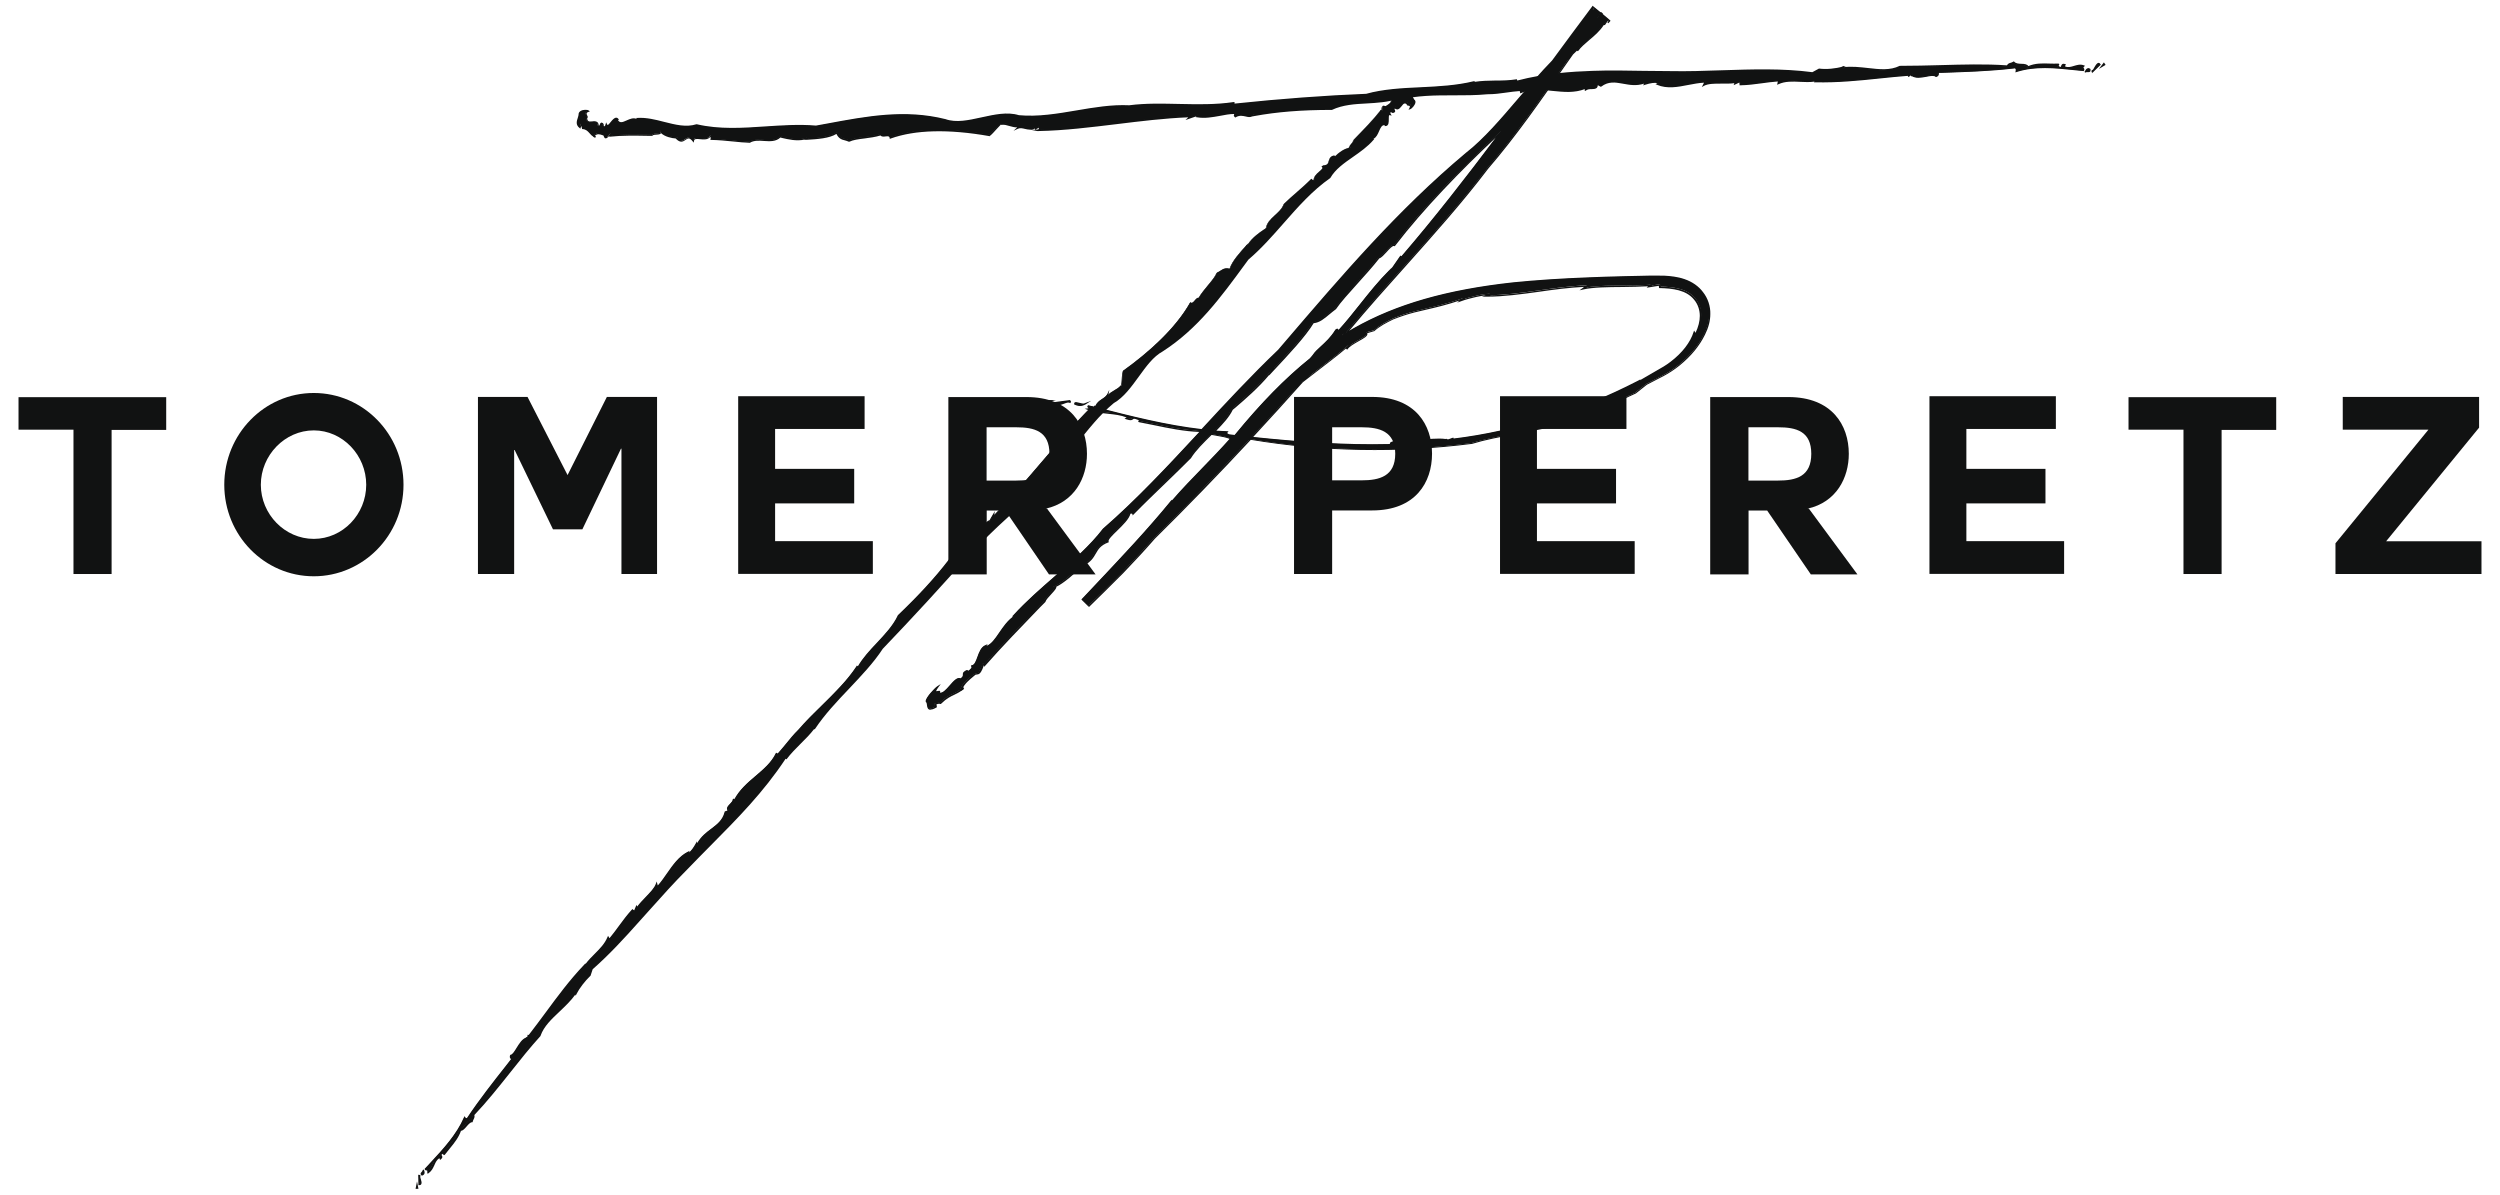 <svg xmlns="http://www.w3.org/2000/svg" id="Layer_2" viewBox="0 0 209.23 100"><g><path d="M6.16,35.96H1.55v-2.72H13.91v2.74h-4.57v12.06h-3.19v-12.08Z" style="fill:#111212;"></path><path d="M26.26,48.23c-4.14,0-7.49-3.43-7.49-7.66s3.35-7.68,7.49-7.68,7.51,3.43,7.51,7.68-3.39,7.66-7.51,7.66Zm-4.43-7.66c0,2.47,2.01,4.53,4.43,4.53s4.39-2.06,4.39-4.53-1.97-4.55-4.39-4.55-4.43,2.08-4.43,4.55Z" style="fill:#111212;"></path><path d="M40.01,33.22h4.14l3.35,6.54,3.29-6.54h4.2v14.82h-2.98v-10.49h-.04l-3.23,6.75h-2.46l-3.21-6.64h-.04v10.38h-3.03v-14.82Z" style="fill:#111212;"></path><path d="M64.87,42.13v3.16h8.18v2.74h-11.27v-14.87h10.58v2.74h-7.49v3.34h6.62v2.89h-6.62Z" style="fill:#111212;"></path><path d="M87.63,42.57l4.06,5.5h-3.9l-3.65-5.34h-1.56v5.34h-3.21v-14.84h6.54c3.65,0,5.06,2.35,5.06,4.75,0,2.01-1.04,4.05-3.45,4.59h.12Zm-5.06-6.81v4.46h2.48c1.52,0,2.78-.35,2.78-2.24s-1.26-2.22-2.78-2.22h-2.48Z" style="fill:#111212;"></path><path d="M108.3,33.22h6.54c3.63,0,5.01,2.35,5.01,4.75s-1.38,4.75-5.01,4.75h-3.35v5.32h-3.19v-14.82Zm3.19,6.98h2.48c1.46,0,2.8-.33,2.8-2.22s-1.34-2.22-2.8-2.22h-2.48v4.44Z" style="fill:#111212;"></path><path d="M128.63,42.13v3.16h8.18v2.74h-11.27v-14.87h10.58v2.74h-7.49v3.34h6.62v2.89h-6.62Z" style="fill:#111212;"></path><path d="M151.39,42.57l4.06,5.5h-3.9l-3.65-5.34h-1.56v5.34h-3.21v-14.84h6.54c3.65,0,5.06,2.35,5.06,4.75,0,2.01-1.04,4.05-3.45,4.59h.12Zm-5.06-6.81v4.46h2.48c1.52,0,2.78-.35,2.78-2.24s-1.26-2.22-2.78-2.22h-2.48Z" style="fill:#111212;"></path><path d="M164.57,42.13v3.16h8.18v2.74h-11.27v-14.87h10.58v2.74h-7.49v3.34h6.62v2.89h-6.62Z" style="fill:#111212;"></path><path d="M182.75,35.96h-4.61v-2.72h12.36v2.74h-4.57v12.06h-3.19v-12.08Z" style="fill:#111212;"></path><path d="M195.46,45.47l7.78-9.51h-7.17v-2.74h11.41v2.57l-7.78,9.51h7.98v2.74h-12.22v-2.57Z" style="fill:#111212;"></path></g><g><g><polygon points="87.41 33.54 87.52 33.63 87.88 33.54 87.41 33.54" style="fill:#111212;"></polygon><polygon points="87.51 33.7 87.24 33.48 88.39 33.48 87.51 33.7" style="fill:#111212;"></polygon></g><g><path d="M89.6,33.67c-.05-.04-.01-.09-.07-.13l-1.35,.18c.49,.4,1.09-.31,1.42-.05Z" style="fill:#111212;"></path><path d="M88.54,33.91c-.13,0-.26-.04-.39-.14l-.11-.09,1.51-.2,.02,.02s.05,.08,.06,.11c0,.02,0,.02,.01,.03,0,0,0,0,0,0l-.08,.1h0c-.12-.1-.3-.03-.51,.05-.16,.06-.34,.13-.52,.13Zm-.16-.15c.18,.06,.39,0,.58-.08l-.58,.08Z" style="fill:#111212;"></path></g><g><path d="M89.96,33.81c.45,.22,.7,.05,.83,0-.21,.13-.88-.26-.83,0Z" style="fill:#111212;"></path><path d="M90.38,33.98c-.12,0-.27-.03-.45-.12h-.03s0-.04,0-.04c-.01-.07,.01-.11,.03-.13,.08-.07,.22-.03,.4,.02,.14,.03,.3,.08,.39,.06,.02,0,.03-.01,.05-.02l.56-.21-.5,.32s-.04,.02-.06,.03c0,0,0,0,0,0-.08,.04-.21,.09-.38,.09Zm-.35-.2c.15,.06,.27,.08,.37,.08-.03,0-.07-.02-.1-.03-.08-.02-.21-.06-.27-.05Z" style="fill:#111212;"></path></g><g><path d="M133.01,34.73s-.1,.04-.14,.07c.08-.02,.12-.04,.14-.07Z" style="fill:#111212;"></path><path d="M132.39,34.99l.44-.25s.11-.05,.15-.07l.23-.09-.16,.19s-.09,.06-.17,.09l-.49,.13Z" style="fill:#111212;"></path></g><g><path d="M141.93,27.97c-.03-.06-.07-.12-.11-.18-.31,.97-1.06,1.85-1.95,2.52-.44,.35-.93,.61-1.43,.89-.49,.29-.98,.57-1.45,.85l.1-.13c-2.5,1.29-5.01,2.32-7.59,3.11-2.58,.8-5.24,1.41-8.04,1.74,.09-.03,.11-.08,.2-.11-.26,.09-.55,.23-.86,.24-.08-.03,.08-.09,.17-.12-.6-.08-1.47,0-2.28,.11-.81,.08-1.57,.18-1.95,.06-.33,.03-.48,.16-.29,.25-4.42,.12-9.14-.31-13.62-.82-.21-.08-.23-.16-.16-.26-3.88-.15-7.79-1.2-11.58-2.17-.18,.09,.36,.22-.05,.26,1.19,.44,2.32,.21,3.39,.69l-.17,.09c.8,.26,.23-.27,1.04,.07,.31,.17-.12,.14,.04,.18,1.74,.33,3.54,.8,5.24,.81,.36,.34,1.88,.35,2.48,.7,.47-.03,.92,.07,1.12-.08,6.13,1.09,12.59,1.24,18.95,.42,1.45-.44,3.07-.69,4.75-1.02,1.68-.32,3.45-.71,5.09-1.43,.03,0,.03,.03,.02,.05,.53-.25,1.17-.58,1.84-.88,.67-.32,1.37-.64,2-.93l.94-.74c.47-.23,.92-.48,1.39-.72,.46-.24,.93-.55,1.35-.89,.84-.68,1.59-1.51,2.1-2.54,.25-.51,.44-1.09,.45-1.72,.01-.63-.2-1.29-.6-1.79-.38-.52-.95-.87-1.52-1.07-.57-.2-1.15-.26-1.7-.29-1.1-.03-2.11,.02-3.17,.04-1.05,.02-2.1,.05-3.15,.1-2.1,.08-4.21,.21-6.31,.42-4.75,.52-9.3,1.55-13.3,3.82-4,2.26-7.18,5.51-10.11,9.1-.03-.04-.1,0,.05-.2-1.76,2.02-3.55,3.66-5.2,5.57l-.03-.04c-2.3,2.81-4.94,5.54-7.48,8.24l.55,.54c.97-.94,1.93-1.88,2.85-2.81,.91-.95,1.79-1.9,2.62-2.85,5.21-5.15,10.87-11.2,15.89-17.11l.07,.08c3.94-4.79,8.22-9.02,11.97-13.96,3.44-3.98,6.37-8.67,9.53-12.99l.07,.06c-.79,.82-1.6,1.62-2.42,2.39-3.13,2.5-5.98,6.99-8.95,9.31-5.9,4.95-10.71,10.64-15.7,16.47-5.12,4.88-9.51,10.45-14.69,14.96-1.99,2.58-5.08,4.58-7.51,7.25h.18c-1.18,.66-1.62,2.45-2.6,2.63l.08-.12c-.69,.29-.62,1.62-1.16,1.68l.03,.18c-.55,.63-.19-.04-.67,.38-.15,.19,.12,.25-.29,.55-.5-.33-1.32,1.55-1.84,1.13,.32-.33-.68,.33-.07-.5-.25,.16-1.2,1.18-.91,1.29,.13,.29-.06,.86,.69,.42l-.04-.27c.35-.05,.23-.08,.42-.04,.79-.77,1.12-.66,1.76-1.14-.01,0-.02,0-.02-.01,.19-.57,.82-1,1.15-1.28l.21-.04c.36-.01,.52-1.25,.6-.7,1.49-1.69,3.28-3.53,5.03-5.34,.13-.37,1.35-1.37,.74-1.2,.7-.2,2.06-1.48,2.54-1.98,0,.04,.01,.09-.07,.16,1.27-.64,.8-1.45,2.09-1.95-.15-.42,1.69-1.55,1.84-2.4,.17-.05,.27-.03,.28,.06,1.59-1.62,3.44-3.32,4.79-4.69,.89-1.43,2.88-2.74,3.51-4.1,.89-.77,2.35-1.98,3.35-3.29l-.07,.16c1.26-1.34,2.84-3.01,3.5-4.13,.72-.06,1.2-.7,1.87-1.17,.7-1.03,2.47-2.77,3.64-4.26,.36-.06,1.01-1.18,1.31-1.03,3.22-4.2,7.9-8.72,12.14-12.43l-.04,.07c.38-.64,.69-1.51,1.04-2.2,.07-.03,.1,0,0,.12,.67-.78,1.56-1.25,2.23-2.03t-.05,.2c.57-.79,1.56-1.25,2.18-2.23h.1s.29-.4,.29-.4l-1.1-.92-.1,.2c-.06-.06-.13-.14-.05-.31l1.38,1.16s-.08,.09-.14,.15c.05-.05,.1-.1,.15-.15l-1.39-1.17c-5.23,6.96-10.37,14.37-16.23,21.14l.14-.32-1,1.45s0-.12,.04-.2c-1.59,1.57-2.87,3.52-4.35,5.11-.03-.04,.11-.35-.13-.16-.85,1.39-1.99,1.69-2.09,2.67-.07,.04-.2-.01-.13-.17-2.84,3.46-5.99,6.81-9.19,9.98-2.22,3.08-5.53,5.71-8.04,8.72l-.06-.09c-.49,.55-1,1.1-1.52,1.64l.17,.17c2.88-3.29,6.21-6.43,9.23-9.74,1.52-1.56,2.43-2.72,3.93-4.31l.13,.05c1.09-1.5,2.53-2.81,4.05-4.02,1.52-1.22,3.11-2.34,4.57-3.59l-.12,.29c.34-.58,2.03-1.07,1.61-1.38l.67-.18c.5-.45,1.06-.73,1.62-1,.58-.23,1.16-.43,1.78-.58,1.23-.31,2.53-.56,4.05-1.1l-.18,.16c.4-.15,.85-.26,1.27-.36,.42-.1,.82-.16,1.14-.16-.09,.03-.04,.06-.24,.12,2.68,0,5.56-.74,8.38-.83l-.31,.23c1.34-.32,3.84-.14,5.62-.28l-.11,.1c.3-.05,.6-.1,.9-.15l.02,.2c1.11,.03,2.25,.17,2.91,.98,.34,.38,.52,.88,.51,1.41,0,.53-.17,1.06-.42,1.56Z" style="fill:#111212;"></path><path d="M77.86,59.4s-.08,0-.11-.02c-.12-.06-.15-.21-.17-.36-.01-.08-.02-.15-.04-.21-.04-.02-.06-.06-.07-.11-.03-.3,.77-1.14,.99-1.28l.28-.18-.2,.27c-.2,.27-.19,.34-.19,.35,.02,0,.11-.02,.15-.03,.08-.02,.14-.04,.18,.02,.02,.04,0,.07-.02,.11,.21,.08,.52-.26,.81-.59,.33-.38,.65-.74,.93-.6,.19-.15,.18-.22,.18-.29,0-.06-.01-.13,.06-.23,.21-.18,.31-.21,.4-.12,.02,0,.07-.02,.26-.23l-.03-.22h.06c.22-.03,.33-.33,.46-.69,.14-.39,.3-.84,.68-1l.19-.08-.1,.15c.41-.16,.73-.63,1.07-1.13,.32-.47,.68-.99,1.16-1.33h-.1s.1-.1,.1-.1c1.09-1.19,2.31-2.25,3.49-3.28,1.5-1.3,2.92-2.54,4.02-3.97,2.85-2.48,5.5-5.33,8.07-8.1-1.23-.04-2.52-.3-3.76-.56-.41-.09-.84-.17-1.26-.25-.03,0-.09-.02-.09-.08,0-.05,.05-.06,.08-.07,0,0,0,0,0,0-.01,0-.03-.02-.06-.03-.37-.16-.41-.11-.46-.07-.09,.08-.18,.13-.57,0l-.14-.05,.18-.1c-.5-.2-1.02-.25-1.56-.31-.55-.06-1.12-.11-1.7-.33l-.25-.09,.26-.03s.05,0,.07-.01c0,0,0,0-.01-.01-.05-.04-.11-.08-.1-.15,0-.03,.02-.06,.07-.09h.02s.64,.15,.64,.15c2.89,.74,5.87,1.5,8.83,1.84,2.05-2.22,4.18-4.51,6.41-6.64l.53-.62c4.87-5.69,9.47-11.07,15.17-15.85,1.49-1.16,2.91-2.82,4.41-4.58,.92-1.07,1.85-2.17,2.81-3.15,1.11-1.51,2.24-3.04,3.36-4.53l.03-.06,.15,.12h0s.53,.43,.53,.43l.03-.03,.17,.14-.03,.03,.51,.43h0s.14,.13,.14,.13h0s.01,.01,.01,.01l-.07,.08s-.07,.08-.12,.13l-.08-.09,.1-.1-.04-.04-.26,.38h-.1c-.34,.52-.79,.9-1.22,1.26-.35,.3-.69,.58-.94,.93l-.08-.05c-.11,.11-.22,.22-.33,.32-.19,.27-.38,.54-.57,.81-2.06,2.97-4.2,6.05-6.53,8.75-2.18,2.87-4.59,5.56-6.91,8.16-1.56,1.74-3.17,3.54-4.72,5.4,.13-.07,.25-.15,.38-.22,3.53-2,7.76-3.22,13.32-3.83,1.89-.19,3.95-.33,6.31-.42,.92-.04,1.92-.07,3.15-.1,.32,0,.63-.01,.95-.02,.72-.02,1.46-.04,2.23-.02,.51,.03,1.12,.08,1.72,.29,.65,.22,1.2,.61,1.55,1.09,.4,.5,.63,1.18,.61,1.83,0,.57-.15,1.14-.45,1.74-.47,.95-1.16,1.78-2.11,2.56-.42,.34-.89,.65-1.36,.9-.13,.07-.26,.14-.39,.2-.33,.17-.66,.35-1,.52l-.92,.73-.37,.17c-.54,.25-1.1,.5-1.64,.77-.41,.18-.8,.37-1.18,.56-.24,.12-.46,.23-.67,.32l-.23,.11,.08-.1c-1.61,.68-3.34,1.06-4.96,1.37-.4,.08-.79,.15-1.18,.22-1.26,.24-2.46,.46-3.56,.8-6.16,.79-12.54,.67-18.52-.34-2.65,2.85-5.36,5.65-8.03,8.28-.79,.91-1.65,1.84-2.62,2.85-1.01,1.02-2.05,2.04-2.85,2.82l-.04,.04-.64-.63,.04-.04c.39-.42,.79-.84,1.18-1.25,2.14-2.27,4.35-4.61,6.29-6.99l.05-.06,.03,.04c.82-.95,1.66-1.81,2.54-2.72,.75-.77,1.52-1.57,2.28-2.42-.29-.12-.71-.19-1.11-.26-.14-.02-.27-.05-.4-.07-.01,.01-.02,.02-.03,.03-.63,.62-1.29,1.26-1.7,1.92-.62,.63-1.34,1.32-2.09,2.05-.9,.87-1.84,1.77-2.7,2.65l-.09,.09-.02-.13s0-.02-.01-.02c0,0-.05-.02-.15,0-.11,.45-.64,.96-1.11,1.42-.38,.37-.78,.75-.72,.91l.02,.06-.06,.02c-.64,.25-.83,.58-1.03,.93s-.41,.71-1.05,1.03l-.15,.08c-.52,.52-1.47,1.37-2.11,1.67,.04,.1-.09,.26-.42,.62-.21,.22-.44,.48-.48,.62v.02s-.46,.46-.46,.46c-1.58,1.64-3.22,3.33-4.58,4.88l-.09,.1-.02-.13s0-.01,0-.02c-.02,.04-.04,.09-.05,.14-.1,.27-.25,.63-.48,.64l-.18,.03c-.05,.05-.11,.09-.18,.15-.31,.26-.74,.6-.91,1.03h.14s-.17,.12-.17,.12c-.26,.19-.47,.29-.68,.39-.31,.15-.61,.28-1.08,.74l-.02,.02h-.03q-.1-.03-.14-.02s-.09,.02-.19,.04l.03,.25-.04,.02c-.2,.12-.34,.17-.45,.17Zm.39-1.63c-.3,.3-.66,.76-.65,.91,0,.01,0,.02,.01,.02h.02s.01,.03,.01,.03c.04,.08,.05,.18,.06,.27,.02,.12,.03,.24,.1,.27,.05,.02,.16,.02,.41-.12l-.04-.29h.06c.14-.03,.2-.05,.24-.06,.06-.02,.08-.02,.17,0,.47-.45,.78-.6,1.09-.74,.19-.09,.38-.18,.61-.34v-.02c.17-.49,.64-.87,.98-1.16,.07-.06,.13-.11,.19-.15h.01s.22-.05,.22-.05c.16,0,.29-.35,.37-.56,.08-.2,.11-.29,.19-.28,.04,0,.06,.03,.08,.07,1.35-1.52,2.95-3.18,4.5-4.79l.44-.45c.06-.16,.29-.41,.51-.65,.15-.17,.35-.39,.39-.48-.02,0-.04,0-.08,.02h0l-.03-.12h0s0,0,0,0c.7-.2,2.08-1.51,2.51-1.96l.09-.1,.02,.13s0,.02,0,.02c.48-.28,.66-.59,.83-.89,.2-.34,.4-.7,1.05-.96-.02-.24,.33-.57,.76-.98,.47-.45,1.01-.97,1.09-1.39v-.04s.04-.01,.04-.01c.14-.04,.23-.04,.29,0,0,0,.01,.01,.02,.02,.85-.87,1.76-1.74,2.65-2.6,.76-.73,1.47-1.41,2.08-2.03,.4-.65,1.05-1.29,1.68-1.9-.29-.06-.52-.14-.65-.25-.01,0-.03,0-.04,0-2.59,2.8-5.28,5.68-8.15,8.18-1.1,1.43-2.52,2.67-4.03,3.97-1.14,.99-2.32,2.02-3.38,3.16h.28s-.22,.12-.22,.12c-.55,.31-.94,.87-1.31,1.41-.4,.58-.77,1.13-1.31,1.23l-.12,.02c-.19,.19-.3,.5-.4,.78-.12,.35-.24,.68-.5,.75l.02,.15-.02,.02c-.22,.25-.3,.3-.36,.3h0s-.07-.03-.09-.04c-.01-.01-.04-.04-.22,.12-.04,.04-.03,.08-.03,.13,.01,.12,0,.24-.26,.43l-.04,.03-.04-.02c-.2-.13-.51,.22-.8,.55-.36,.41-.73,.82-1.04,.57l-.05-.04v-.02c-.08,.02-.17,.03-.22-.04-.02-.04-.03-.08,0-.14Zm12.75-7.21l.11,.11c.79-.77,1.82-1.77,2.8-2.77,.97-1.01,1.83-1.94,2.62-2.85,2.64-2.61,5.34-5.4,7.97-8.22-.09-.02-.19-.03-.28-.05-.09,.06-.22,.08-.37,.08-.55,.59-1.02,1.12-1.48,1.64-.68,.77-1.32,1.5-2.17,2.36-1.34,1.47-2.77,2.94-4.15,4.35-1.7,1.74-3.45,3.54-5.04,5.35Zm-.16-.17l.08,.08c.45-.52,.92-1.03,1.4-1.55l-.05-.07c-.44,.5-.91,1-1.43,1.54Zm-.2-.18l.1,.1c.54-.56,1.03-1.09,1.49-1.61l.05-.06,.06,.09c1.08-1.3,2.33-2.54,3.54-3.74,1.57-1.57,3.19-3.19,4.44-4.91,1.11-1.1,2.17-2.17,3.17-3.22-.13,0-.27,0-.41,0h-.02s-.02,0-.02,0c-.01,0-.03-.02-.04-.02-.77,.86-1.55,1.67-2.31,2.45-.9,.93-1.76,1.81-2.59,2.78l-.05,.06-.03-.04c-1.93,2.36-4.13,4.68-6.25,6.93-.38,.4-.76,.81-1.14,1.21Zm13.02-13.35c-1.03,1.07-2.1,2.17-3.24,3.3-1.25,1.73-2.87,3.35-4.45,4.92-1.11,1.11-2.26,2.25-3.28,3.44,1.07-1.15,2.18-2.28,3.26-3.39,1.38-1.41,2.81-2.88,4.15-4.35,.84-.86,1.48-1.59,2.16-2.36,.44-.5,.89-1.01,1.4-1.56h-.01Zm1.08-.12c5.94,1,12.29,1.11,18.4,.33,1.1-.34,2.3-.56,3.57-.8,.39-.07,.78-.15,1.18-.22,1.67-.32,3.43-.71,5.08-1.42h.02s.02,0,.02,0c.02,0,.03,.01,.04,.02,.19-.09,.39-.19,.6-.29,.36-.18,.76-.38,1.18-.56,.54-.26,1.1-.52,1.65-.77l.35-.16,.92-.73c.35-.17,.68-.35,1.01-.52,.13-.07,.26-.14,.39-.2,.46-.24,.93-.55,1.34-.89,.94-.76,1.62-1.58,2.08-2.52,.29-.59,.44-1.14,.44-1.69,.01-.62-.21-1.27-.59-1.75-.34-.46-.87-.84-1.49-1.05-.59-.2-1.18-.26-1.68-.29-.77-.02-1.51,0-2.22,.02-.31,0-.63,.02-.95,.02-1.23,.03-2.23,.06-3.15,.1-2.36,.09-4.42,.23-6.3,.42-5.54,.61-9.76,1.82-13.27,3.81-.23,.13-.45,.26-.67,.4-.03,.04-.06,.08-.1,.12l-.05,.06-.05-.06s-.05,.03-.08,.05c-.94,1.11-1.92,2.23-2.92,3.36,.21-.16,.42-.32,.63-.48,.9-.68,1.82-1.39,2.69-2.13l.2-.17-.09,.2c.21-.17,.5-.33,.76-.48,.3-.17,.65-.36,.66-.48,0,0,0-.03-.04-.06l-.1-.08,.78-.21c.49-.44,1.03-.71,1.63-1,.62-.25,1.2-.44,1.79-.59,.32-.08,.64-.16,.97-.24,.96-.23,1.95-.46,3.07-.86l.3-.11-.19,.17c.32-.1,.66-.19,.98-.26,.45-.11,.85-.17,1.16-.16h.36s-.33,.12-.33,.12c1.33-.02,2.68-.21,4.1-.41,1.31-.18,2.67-.37,4-.42h.2s-.24,.17-.24,.17c.82-.14,1.96-.15,3.06-.16,.78,0,1.6-.01,2.29-.07h.17s-.08,.07-.08,.07c.23-.04,.47-.08,.7-.11h.06s.02,.2,.02,.2c1.11,.03,2.23,.18,2.9,1,.35,.39,.53,.91,.52,1.45,0,.5-.15,1.03-.43,1.58l-.05,.11-.06-.1s-.03-.05-.04-.07c-.31,.85-.98,1.71-1.92,2.43-.38,.3-.8,.54-1.22,.77l-.6,.35-1.37,.8,.13-.16c-2.43,1.23-4.83,2.21-7.34,2.98-2.74,.85-5.38,1.42-8.05,1.74v-.04c-.22,.08-.43,.16-.67,.17h-.01s-.01,0-.01,0c-.06-.02-.06-.07-.06-.08,0-.01,0-.03,.02-.06-.6-.04-1.39,.05-2.04,.14-.11,.01-.23,.02-.34,.03-.69,.07-1.29,.13-1.62,.03-.22,.02-.3,.08-.31,.1h0s0,.01,.05,.03l.22,.11h-.25c-3.86,.11-7.96-.21-11.67-.6-.02,.02-.03,.04-.05,.06Zm.16-.17c3.63,.38,7.64,.69,11.42,.59,0-.02,0-.04,0-.05,.03-.15,.31-.19,.43-.2h.01s.01,0,.01,0c.31,.1,.93,.04,1.59-.03,.11-.01,.22-.02,.33-.03,.73-.1,1.66-.2,2.29-.11l.23,.03c.07-.02,.15-.05,.22-.08,.07-.03,.14-.05,.2-.07,0,0,0,0,0,0l.03,.08c2.59-.32,5.15-.88,7.81-1.71,2.59-.8,5.07-1.82,7.58-3.11l.26-.14-.07,.09,1.38-.8c.43-.24,.83-.47,1.2-.76,.97-.74,1.65-1.62,1.92-2.49l.04-.12,.07,.11s.04,.06,.05,.09c.24-.5,.36-.98,.36-1.42,0-.51-.17-1-.49-1.37-.65-.8-1.76-.93-2.87-.96h-.05s-.02-.19-.02-.19c-.27,.04-.54,.08-.82,.13l-.2,.03,.12-.12c-.65,.04-1.4,.05-2.12,.06-1.23,.01-2.5,.02-3.32,.21l-.3,.07,.39-.29c-1.26,.06-2.54,.23-3.78,.41-1.45,.2-2.94,.41-4.35,.41h-.44s.34-.11,.34-.11c-.24,.02-.52,.07-.83,.14-.42,.1-.87,.21-1.26,.36l-.31,.11,.19-.17c-1.01,.34-1.91,.56-2.79,.76-.33,.08-.65,.15-.97,.23-.58,.15-1.16,.34-1.77,.58-.59,.29-1.12,.56-1.6,.99h-.02s-.57,.17-.57,.17c.02,.03,.02,.06,.02,.08-.01,.18-.32,.36-.72,.58-.38,.22-.82,.46-.96,.71l-.11-.06,.02-.05c-.81,.68-1.67,1.33-2.49,1.96-.38,.29-.76,.58-1.14,.88-1.35,1.52-2.74,3.05-4.14,4.56Zm-.99,.02s-.09,.1-.14,.14h0s.09-.1,.13-.14c0,0,0,0,0,0Zm-.64,.13c.1,0,.19,0,.28,0,.02,0,.04,0,.06,0,.05-.05,.1-.11,.15-.16-.13-.01-.26-.03-.38-.04-.04,.05-.08,.09-.11,.14l-.04,.05s.04,0,.05,0Zm-.18,0h0s.07,0,.11,0l-.04-.06s0,0-.01,0c-.02,.02-.04,.05-.06,.07Zm.99-.12s-.07,.08-.11,.12c.08-.01,.15-.03,.2-.07l.02-.02h.03c.13,.03,.26,.05,.39,.07,.01-.02,.03-.03,.04-.05-.13-.01-.26-.03-.4-.04h0s-.05,0-.05,0c-.04,0-.08,0-.12-.01Zm-2.6-.28c.1,.02,.21,.04,.32,.06,.43,.08,.87,.15,1.18,.29,.05-.06,.1-.11,.15-.17-.09-.01-.19-.02-.28-.03-.15-.05-.22-.11-.25-.19,0-.02,0-.05,0-.07-.31-.01-.63-.03-.94-.06-.06,.06-.11,.11-.17,.17Zm2.85,.19c.14,.01,.28,.03,.42,.04,1.27-1.37,2.52-2.74,3.75-4.12l-.19,.15c-1.82,1.45-3.05,2.67-3.98,3.92Zm-.26-.07l.13,.05c.93-1.28,2.18-2.52,4.04-3.99,.24-.19,.49-.39,.73-.58,1.06-1.19,2.09-2.37,3.09-3.54-.74,.48-1.47,1-2.2,1.58-.05,.11-.08,.22-.09,.35v.03s-.03,.02-.03,.02c-.06,.03-.15,.02-.2-.03,0,0-.01-.01-.02-.03-1.65,2-3.46,4.04-5.49,6.18,0,0,0,0,0,0,0,0,0,0,.01-.01l.03-.03Zm-.6-.02c.13,.01,.27,.03,.4,.04,1.96-2.06,3.72-4.03,5.32-5.96-1.86,1.57-3.72,3.5-5.72,5.92Zm-1.7-.38c.31,.02,.62,.04,.93,.05h.12s-.08,.1-.08,.1c-.01,.02-.03,.04-.02,.06,0,.01,.02,.05,.15,.1,.15,.02,.3,.03,.46,.05,2.19-2.67,4.22-4.75,6.28-6.4l.26-.31c.16-.25,.41-.47,.68-.72,.38-.35,.82-.75,1.2-1.37l.02-.02c.06-.05,.14-.1,.2-.06,.04,.02,.05,.06,.05,.1,.61-.67,1.21-1.42,1.78-2.14,.77-.97,1.57-1.97,2.45-2.85l.24-.24-.05,.1,.76-1.1,.09,.05c2.76-3.21,5.37-6.57,7.9-9.93-2.9,2.73-6.03,5.94-8.43,9.06l-.03,.04-.05-.02c-.12-.06-.4,.25-.62,.49-.23,.25-.44,.49-.62,.54-.54,.69-1.2,1.42-1.84,2.13-.72,.8-1.41,1.56-1.78,2.11l-.02,.02c-.19,.14-.37,.29-.54,.43-.42,.35-.81,.69-1.32,.74-.65,1.09-2.15,2.69-3.36,3.98l-.37,.4,.02-.06c-.89,1.07-2.04,2.06-2.83,2.74l-.23,.19c-.28,.59-.8,1.16-1.38,1.75Zm-1.12,.02c.12,.1,.38,.17,.68,.24,.05-.05,.11-.1,.16-.15-.28-.02-.56-.05-.84-.08Zm.08-.12c.29,.03,.58,.06,.88,.08,.61-.61,1.16-1.2,1.44-1.8l.02-.02,.24-.2c.87-.75,2.2-1.89,3.1-3.08l.31-.4-.13,.3c1.2-1.27,2.64-2.82,3.25-3.87l.02-.03h.03c.49-.05,.87-.37,1.28-.72,.17-.15,.35-.3,.54-.43,.38-.56,1.06-1.31,1.79-2.11,.64-.71,1.31-1.45,1.85-2.14l.02-.02h.02c.14-.03,.37-.28,.58-.5,.28-.31,.53-.58,.72-.54,2.54-3.3,5.89-6.7,8.93-9.52,1.2-1.6,2.38-3.2,3.54-4.79,.06-.09,.13-.18,.19-.26-.72,.78-1.43,1.61-2.13,2.43-1.51,1.77-2.94,3.44-4.43,4.6-5.68,4.77-10.28,10.14-15.15,15.83l-.54,.63c-2.21,2.11-4.32,4.37-6.35,6.57Zm-5.24-.7c.38,.07,.76,.15,1.14,.23,1.24,.26,2.52,.52,3.74,.56-1.64-.2-3.28-.52-4.91-.9,.02,.03,.03,.05,.03,.08,0,0,0,.02,0,.03Zm-1.05-.23c.22,.06,.27,.02,.3-.02,0,0,.02-.02,.02-.02-.07-.02-.15-.04-.22-.05l.04,.02-.15,.08Zm-3.19-.76c.51,.16,1.01,.21,1.49,.26,.1,.01,.21,.02,.31,.03-.45-.11-.9-.23-1.35-.34l-.52-.13s0,0,0,0c.05,.04,.11,.08,.09,.15,0,.01-.01,.02-.02,.03Zm18.39-4.13l-.02,.04s-.02,.07,0,.08c0,0,.02,0,.02,.01,0-.05,.02-.1,.03-.15,0,0-.02,.02-.03,.02Zm2.19-2.46c-.39,.63-.83,1.03-1.22,1.39-.23,.21-.44,.4-.59,.61,.76-.59,1.52-1.12,2.3-1.6,.03-.04,.07-.08,.1-.12l.05-.06,.04,.06s.05-.03,.08-.05c1.61-1.95,3.31-3.84,4.95-5.67,2.33-2.6,4.73-5.28,6.91-8.15,2.33-2.7,4.47-5.77,6.53-8.74,.1-.14,.2-.28,.29-.42-.1,.08-.19,.16-.29,.24-.36,.29-.74,.59-1.06,.95-.02,.02-.04,.05-.05,.06l-.03-.03c-.13,.26-.26,.55-.38,.83-.13,.3-.26,.6-.41,.89h0s-.01,.02-.01,.02c-.06,.12-.13,.24-.19,.36h-.02c-.96,.83-2.03,1.78-3.13,2.81-2.73,3.65-5.55,7.3-8.55,10.76l-.27,.31,.04-.1-.68,.98-.05-.06s-.02-.03-.02-.04c-.82,.83-1.57,1.77-2.29,2.68-.61,.77-1.25,1.57-1.91,2.28l-.05,.05-.04-.06s-.02-.08,0-.14c0-.01,0-.03,0-.05,0,0-.02,.01-.04,.03Zm18.18-22.5c-.26,.35-.52,.7-.78,1.05-1.04,1.41-2.08,2.83-3.14,4.25,.95-.87,1.86-1.69,2.69-2.42,.2-.35,.38-.76,.56-1.17,.14-.32,.28-.65,.44-.94v-.02s.03,0,.03,0c.05-.02,.08-.02,.1-.01,.31-.33,.66-.61,1-.88,.22-.17,.44-.35,.65-.54,.53-.76,1.07-1.53,1.61-2.29-.49,.49-.97,.95-1.44,1.39-.58,.46-1.15,.99-1.71,1.57Zm-.18,.82h0Zm3.41-5.17c-.92,1.22-1.84,2.47-2.76,3.71,.38-.36,.77-.71,1.15-1.02,.64-.6,1.29-1.24,1.98-1.94,.1-.14,.2-.27,.29-.41l-.41-.35-.1,.19-.06-.06s-.07-.08-.09-.14Zm-1.18,3.17l.04,.06s0,0,0,0c.23-.27,.51-.51,.81-.76,.43-.37,.88-.75,1.22-1.28l.02-.03h.11s.23-.32,.23-.32l-.43-.36c-.12,.12-.23,.24-.35,.36-.55,.77-1.1,1.55-1.65,2.33Zm1.3-3.27s0,.07,.01,.09l.03-.06-.04-.03Z" style="fill:#111212;"></path></g><g><path d="M120.98,36.8s.02,0,.03,0c.07-.02,.03-.02-.03,0Z" style="fill:#111212;"></path><path d="M121,36.87h-.02s-.27-.06-.27-.06l.26-.07c.06-.02,.12-.03,.14,.03,.02,.06-.04,.08-.08,.09h-.02Z" style="fill:#111212;"></path></g><g><path d="M80.65,57.55c-.08,.07-.15,.12-.23,.18,.04,.01,.16-.12,.23-.18Z" style="fill:#111212;"></path><path d="M80.43,57.79s-.02,0-.02,0l-.12-.04,.1-.07c.07-.05,.14-.11,.22-.17l.08,.1s-.04,.04-.06,.06c-.08,.08-.14,.13-.2,.13Z" style="fill:#111212;"></path></g></g><g><g><polygon points="34.85 99.43 34.94 99.43 34.9 99.2 34.85 99.43" style="fill:#111212;"></polygon><polygon points="34.78 99.5 34.9 98.87 35.02 99.49 34.78 99.5" style="fill:#111212;"></polygon></g><g><path d="M35.18,98.42s-.08-.04-.12-.04l.02,.77c.39-.02-.16-.72,.1-.73Z" style="fill:#111212;"></path><path d="M35.02,99.21l-.02-.89h.06s.07,.01,.09,.02c0,0,.02,.01,.03,.01h0v.12h0s-.01,0-.01,0c-.01,.03,.03,.15,.05,.22,.05,.16,.1,.32,.03,.42-.03,.05-.09,.08-.17,.08h-.06Zm.11-.36v.22s.01,0,.02-.01c.03-.04,0-.12-.02-.21Z" style="fill:#111212;"></path></g><g><path d="M35.33,98.32c.24-.1,.11-.32,.08-.41,.09,.18-.31,.29-.08,.41Z" style="fill:#111212;"></path><path d="M35.33,98.39h-.03c-.06-.05-.1-.09-.1-.13-.01-.07,.04-.13,.09-.18,.06-.06,.08-.09,.08-.12,0-.01,0-.02-.01-.03l.11-.05s.01,.03,.02,.05c0,0,0,0,0,0,.04,.1,.13,.34-.13,.45h-.03Zm0-.14s0,0,.01,.01c.05-.03,.08-.07,.08-.12-.01,.01-.02,.02-.03,.03-.02,.02-.06,.06-.06,.08h0Z" style="fill:#111212;"></path></g><g><path d="M48.17,83.05s-.03,.04-.03,.06c.03-.02,.04-.04,.03-.06Z" style="fill:#111212;"></path><path d="M47.99,83.29l.08-.21s.02-.05,.04-.08l.08-.11,.03,.13s0,.08-.06,.13l-.18,.13Z" style="fill:#111212;"></path></g><g><path d="M51.02,78.61l-.11-.17c-.39,.95-1.38,1.54-1.95,2.41v-.1c-1.8,1.9-3.12,3.94-4.72,5.98,.01-.04-.02-.09-.01-.14-.03,.14-.03,.32-.14,.42-.06,0-.04-.09-.03-.13-.6,.21-.91,1.34-1.31,1.44-.07,.14-.02,.28,.11,.28-1.25,1.59-2.61,3.28-3.76,5.01-.1,.05-.17,0-.24-.08-.74,1.68-2.07,2.97-3.28,4.31,.06,.14,.23-.05,.22,.17,.5-.34,.42-1.03,.95-1.28l.06,.13c.31-.24-.2-.27,.18-.47,.18-.05,.1,.13,.16,.08,.48-.66,1.11-1.24,1.35-2.03,.33,.03,.56-.67,.97-.72,.05-.23,.21-.37,.12-.55,1.96-2.07,3.62-4.47,5.56-6.65,.49-1.38,2.05-2.19,2.97-3.53,.02,0,.04,.02,.04,.04,.24-.49,.71-1.1,1.18-1.53l.18-.55c1.44-1.26,2.73-2.67,4.01-4.11,1.29-1.43,2.56-2.89,3.92-4.25,3.04-3.16,5.91-5.72,8.28-9.34,.03,.04,.08,.03,.02,.13,.76-.98,1.66-1.67,2.36-2.6l.04,.04c1.62-2.42,4.13-4.34,5.67-6.69,2.34-2.43,4.93-5.23,7.29-7.93l.07,.08c1.81-2.23,4.12-3.84,5.97-6.02,2.21-1.95,3.73-4.79,6.02-6.69,1.65-.95,2.5-3.47,4.09-4.33,3.05-1.97,5.05-4.8,7.16-7.67,2.48-2.13,4.21-4.99,6.84-6.83,.77-1.34,2.54-1.92,3.62-3.19l-.14-.05c.71-.15,.53-1.35,1.22-1.19l-.02,.06c.44-.01,0-1.03,.39-.91l-.07-.14c.24-.3,.15,.09,.4-.08,.06-.09-.17-.22,.06-.33,.48,.39,.56-.76,1.07-.3-.15,.15,.42-.05,.2,.39,.14-.05,.57-.53,.32-.69-.18-.26-.2-.63-.65-.52l.11,.21c-.25-.06-.15,0-.31-.09-.38,.34-.66,.16-1.01,.33,0,0,.01,0,.02,.02,.02,.37-.34,.5-.5,.62l-.15-.03c-.27-.1-.04,.78-.25,.35-.64,.82-1.48,1.67-2.28,2.5,0,.24-.63,.62-.22,.67-.47-.06-1.14,.49-1.36,.73-.02-.03-.04-.07,0-.1-.78,.1-.19,.84-1.02,.84,.24,.36-.83,.66-.71,1.25-.12-.01-.2-.06-.23-.13-.74,.74-1.65,1.46-2.29,2.09-.26,.8-1.4,1.2-1.48,2.02-.45,.31-1.22,.79-1.59,1.47v-.1c-.56,.63-1.29,1.41-1.46,2.05-.53-.16-.71,.17-1.08,.32-.23,.57-1.08,1.34-1.53,2.11-.26-.06-.43,.58-.7,.38-1.23,2.18-3.47,4.18-5.62,5.72v-.04c-.09,.37-.07,.92-.14,1.33-.04,0-.08-.04-.03-.09-.28,.38-.82,.48-1.11,.86t-.02-.13c-.2,.42-.83,.48-1,1.03l-.08-.04-.14,.32c-.07-.08-.18-.2-.03-.31-2.89,2.86-5.38,6.27-8.31,9.24l.03-.18-.42,.71s-.03-.09-.02-.13c-.84,.62-1.36,1.6-2.08,2.3-.04-.04,0-.22-.15-.16-.3,.74-1.1,.6-.91,1.3-.04,0-.16-.07-.15-.16-1.27,1.64-2.74,3.18-4.24,4.62-.78,1.64-2.47,2.72-3.38,4.33l-.08-.08c-1.31,1.97-3.3,3.49-4.88,5.32-.71,.71-1.08,1.29-1.76,2.04l-.12-.08c-.77,1.6-2.77,2.3-3.53,4l-.06-.22c.03,.4-.8,.72-.36,.98l-.32,.13c-.32,1.33-1.7,1.41-2.38,2.79l-.02-.15c-.19,.35-.45,.74-.72,.88,.02-.05-.02-.05,.02-.14-1.17,.6-1.7,1.96-2.58,2.91l-.07-.26c-.23,.64-1.18,1.33-1.64,2.02l-.04-.11-.17,.41-.16-.13c-.72,.79-1.26,1.67-1.93,2.46Z" style="fill:#111212;"></path><path d="M35.76,98.14v-.12s0-.06,0-.06c0,0-.02,0-.03,0-.05,0-.14,0-.18-.09l-.02-.04,.03-.03c.17-.18,.34-.37,.51-.55,1.05-1.13,2.13-2.3,2.76-3.74l.04-.1,.06,.09c.06,.08,.11,.09,.15,.07,1.01-1.52,2.18-3.01,3.31-4.44l.38-.49s-.05-.04-.07-.07c-.05-.08-.04-.18,0-.27v-.02s.04,0,.04,0c.16-.04,.32-.3,.49-.58,.22-.35,.46-.75,.81-.87l.08-.03s.01-.06,.02-.09c0-.04,.01-.08,.02-.11,0,0,0,0,0,0h0l.09,.02c.48-.62,.95-1.25,1.4-1.86,1.04-1.41,2.02-2.74,3.25-4.03l.1-.11v.06c.23-.31,.5-.58,.77-.85,.44-.44,.85-.86,1.07-1.4l.05-.11,.12,.2c.28-.33,.53-.68,.78-1.02,.34-.46,.69-.94,1.1-1.38l.04-.04,.14,.12,.2-.47,.06,.14c.19-.26,.45-.53,.69-.78,.38-.4,.75-.77,.87-1.13l.07-.19,.09,.34c.28-.31,.52-.67,.76-1.01,.49-.7,.99-1.43,1.76-1.82l.15-.08-.07,.16c.18-.14,.38-.4,.59-.79l.09-.16,.02,.15c.32-.56,.75-.89,1.17-1.2,.49-.37,.95-.72,1.12-1.4v-.03s.26-.1,.26-.1c-.04-.04-.06-.08-.06-.13-.02-.14,.1-.27,.23-.4,.13-.14,.27-.28,.26-.43l.12-.02v.05c.43-.8,1.11-1.39,1.77-1.95,.68-.58,1.33-1.13,1.7-1.9l.03-.06,.13,.08c.27-.3,.49-.58,.71-.84,.31-.38,.6-.75,1.02-1.16,.61-.71,1.3-1.39,1.97-2.04,1.04-1.02,2.11-2.07,2.9-3.27l.04-.07,.07,.08c.43-.74,1.02-1.37,1.6-1.98,.65-.7,1.33-1.41,1.74-2.27v-.02c1.78-1.7,3.12-3.16,4.24-4.62l.14-.18c.07-.15,.21-.25,.36-.34,.2-.13,.42-.28,.55-.59v-.02s.03-.01,.03-.01c.05-.02,.09-.02,.13,0,.04,.02,.06,.06,.07,.11,.27-.27,.5-.57,.75-.89,.37-.48,.76-.97,1.26-1.34l.13-.09v.05s.47-.81,.47-.81l-.05,.32c1.37-1.4,2.66-2.91,3.91-4.37,1.35-1.58,2.74-3.2,4.2-4.66,.02-.02,.04-.05,.07-.07l.08,.1s-.03,.03-.05,.05c0,0,0,.01,0,.02,0,.02,.01,.05,.03,.08l.13-.29,.08,.04c.12-.28,.35-.44,.56-.57,.18-.12,.34-.23,.43-.4l.19-.4-.07,.41c.14-.14,.31-.24,.48-.34,.2-.11,.38-.22,.52-.39,0-.01,.02-.02,.03-.03l.03,.02c.02-.15,.03-.31,.04-.47,.01-.19,.03-.39,.06-.57h0c.01-.07,.03-.14,.04-.2h.02c1.82-1.3,4.27-3.35,5.59-5.69l.03-.06,.06,.04c.09,.07,.16,0,.3-.16,.09-.11,.2-.24,.33-.24h0c.21-.35,.49-.69,.77-1.03,.32-.38,.61-.74,.73-1.04v-.02s.03,0,.03,0c.1-.04,.19-.1,.28-.16,.21-.13,.42-.27,.78-.18,.2-.62,.86-1.36,1.4-1.95l.18-.2v.03c.37-.53,.95-.93,1.36-1.2l.1-.07c.06-.45,.42-.78,.76-1.09,.3-.27,.6-.55,.72-.91l.02-.02c.29-.28,.63-.59,1-.9,.44-.38,.89-.78,1.29-1.18l.06-.06,.04,.08s.05,.06,.1,.08c-.01-.3,.25-.52,.46-.7,.22-.19,.35-.31,.27-.43l-.06-.1h.12s0,0,0,0c.38,0,.42-.15,.47-.35,.05-.19,.12-.44,.54-.49h.08c.25-.25,.69-.57,1.08-.63-.03-.1,.07-.21,.17-.33,.08-.1,.18-.21,.18-.29v-.03s.22-.23,.22-.23c.73-.75,1.48-1.53,2.07-2.28l.06-.08,.03,.06c0-.14,0-.28,.09-.34,.03-.02,.07-.04,.14-.01l.11,.02s.05-.03,.08-.05c.17-.1,.37-.22,.38-.47l-.13-.04,.15-.07c.15-.07,.29-.08,.42-.09,.19-.02,.37-.03,.58-.22l.03-.03,.04,.02q.08,.05,.11,.05s.03,0,.05,0l-.08-.17,.08-.02c.38-.1,.5,.14,.6,.34,.03,.06,.06,.13,.11,.19,.07,.05,.11,.13,.09,.23-.03,.22-.3,.52-.44,.56l-.14,.05,.07-.13c.06-.11,.05-.16,.04-.17-.02-.03-.08-.04-.13-.05-.06,0-.11-.02-.13-.07,0-.02,0-.04,0-.05-.06-.05-.11-.06-.16-.06-.1,0-.19,.12-.27,.23-.1,.12-.2,.25-.34,.27-.07,0-.15-.02-.22-.07-.05,.03-.04,.05,0,.11,.02,.05,.05,.12,0,.18l-.02,.02c-.16,.11-.24,.03-.28,0,0,0-.02-.02-.02-.02,0,0-.02,0-.07,.07l.12,.23-.14-.04s-.05-.01-.06,0c-.04,.03-.04,.2-.04,.32,0,.24,.01,.58-.27,.59h-.09s.03-.08,.03-.08c0,0-.02,0-.03,0-.22,0-.32,.2-.45,.5-.11,.25-.22,.52-.47,.65l.06,.02-.06,.07c-.49,.57-1.11,1-1.71,1.42-.76,.53-1.48,1.03-1.9,1.76l-.02,.02c-1.48,1.03-2.7,2.42-3.88,3.76-.92,1.05-1.87,2.13-2.96,3.06l-.28,.38c-2.04,2.79-3.97,5.42-6.89,7.3-.79,.43-1.38,1.25-2.01,2.12-.62,.85-1.25,1.73-2.09,2.21-1.18,.98-2.17,2.24-3.13,3.46-.89,1.12-1.81,2.29-2.87,3.23-.88,1.04-1.9,1.98-2.88,2.88-1.06,.97-2.15,1.98-3.09,3.13l-.05,.06-.07-.08c-2.16,2.47-4.73,5.26-7.24,7.88-.77,1.18-1.82,2.28-2.83,3.35-1,1.05-2.03,2.14-2.83,3.34l-.04,.06-.04-.04c-.34,.44-.72,.83-1.13,1.23-.4,.4-.82,.82-1.19,1.31l-.07-.05c-1.85,2.8-4.01,4.98-6.29,7.28-.63,.64-1.29,1.3-1.94,1.98-1.08,1.08-2.12,2.24-3.12,3.36-.27,.3-.53,.59-.8,.89-1.42,1.6-2.64,2.91-4,4.11l-.18,.55h-.01c-.45,.43-.92,1.04-1.16,1.52l-.07,.15-.03-.1c-.38,.53-.86,.98-1.31,1.41-.68,.64-1.32,1.24-1.6,2.03v.02c-.88,.97-1.71,2.01-2.5,3.01-.97,1.22-1.97,2.48-3.04,3.61,.04,.13,0,.24-.06,.35-.03,.06-.06,.13-.08,.21v.04s-.05,0-.05,0c-.18,.02-.32,.2-.47,.37-.15,.17-.29,.34-.46,.35-.19,.56-.56,1.02-.92,1.46-.14,.18-.29,.36-.43,.54-.04,.04-.07,.04-.09,.03-.04-.01-.05-.05-.05-.07,0,0,0-.02,0-.03,0,0,0,0,0,0,0,0-.02,0-.04,0-.09,.05-.1,.08-.1,.08,0,0,.01,.03,.02,.05,.04,.06,.12,.17-.08,.33l-.06,.05-.06-.15c-.21,.13-.31,.34-.41,.57-.11,.24-.22,.49-.47,.67l-.1,.07Zm-.01-.3s.07,0,.09,.03c.01,.01,.02,.02,.03,.04,.17-.15,.26-.35,.35-.55,.02-.06,.05-.11,.08-.17-.05,.05-.09,.1-.14,.15-.16,.17-.31,.34-.46,.5,0,0,.01,0,.02,0,0,0,.02,0,.03,0Zm1.05-1.18l.05,.11s.02-.07,0-.1c0-.01-.02-.03-.03-.05-.02,.02-.04,.04-.05,.06l.04-.02Zm.26-.32s.05,0,.07,.02c.01,0,.02,.02,.03,.02,.12-.16,.25-.32,.38-.47,.35-.42,.7-.86,.89-1.38-.4,.65-.87,1.24-1.37,1.81h0Zm1.44-1.94h.02c.14,0,.27-.14,.41-.31,.14-.17,.3-.36,.5-.41,.02-.07,.05-.13,.07-.19,.06-.12,.08-.2,.04-.28l-.02-.04,.03-.03c1.08-1.14,2.09-2.4,3.06-3.63,.8-1,1.62-2.04,2.49-3.01,.29-.82,.94-1.43,1.62-2.07,.48-.45,.97-.91,1.35-1.47l.02-.03h.04s0,0,0,0c.26-.48,.71-1.06,1.14-1.47l.18-.55h.01c1.36-1.21,2.59-2.52,4.01-4.12,.27-.3,.53-.59,.8-.89,1-1.12,2.04-2.28,3.13-3.36,.66-.68,1.31-1.34,1.94-1.98,2.3-2.32,4.48-4.52,6.33-7.35l.04-.07,.05,.06s.01,0,.02,.01h0c.35-.44,.74-.83,1.11-1.2,.42-.42,.81-.81,1.16-1.28l.04-.06,.03,.04c.8-1.18,1.82-2.25,2.8-3.29,1.01-1.06,2.05-2.16,2.82-3.34,2.54-2.64,5.12-5.45,7.29-7.93l.05-.05,.07,.08c.93-1.14,2.01-2.13,3.05-3.09,.98-.9,1.99-1.83,2.87-2.87,1.06-.94,1.98-2.1,2.86-3.22,.97-1.22,1.97-2.49,3.16-3.48,.82-.48,1.45-1.34,2.06-2.18,.61-.84,1.24-1.71,2.04-2.15,2.9-1.87,4.82-4.49,6.85-7.27l.29-.39c1.09-.94,2.04-2.02,2.96-3.06,1.18-1.34,2.4-2.73,3.89-3.78,.43-.75,1.16-1.25,1.93-1.79,.57-.4,1.16-.81,1.63-1.33l-.26-.09,.21-.04c.31-.06,.43-.35,.55-.64,.14-.32,.28-.64,.69-.56h.06c.05-.06,.06-.21,.05-.4,0-.19,0-.35,.09-.43,.02-.01,.03-.02,.05-.03l-.04-.08,.02-.03c.08-.1,.13-.14,.19-.14,0,0,0,0,0,0,.05,0,.08,.03,.1,.05,.03,.03,.04,.04,.1,0,0-.01-.01-.04-.02-.05-.03-.06-.09-.2,.1-.29l.04-.02,.03,.02c.06,.05,.11,.07,.16,.07,.09,0,.18-.12,.26-.22,.1-.13,.21-.26,.36-.27,.1-.01,.19,.03,.3,.13l.05,.04-.02,.02c.07,.01,.17,.03,.22,.12,.01,.03,.02,.06,.02,.1,.1-.1,.2-.24,.22-.36,0-.07-.02-.1-.05-.12l-.02-.02c-.05-.07-.09-.14-.12-.21-.09-.18-.16-.32-.38-.29l.13,.26-.13-.03c-.1-.02-.14-.03-.17-.03-.04,0-.06-.01-.12-.04-.23,.19-.43,.21-.62,.23-.11,0-.21,.02-.32,.06,0,.33-.26,.49-.44,.59-.03,.02-.07,.04-.09,.06l-.02,.02-.17-.04s-.03,0-.03,0c-.04,.03-.04,.19-.04,.27,0,.12,0,.19-.07,.2-.04,.01-.08-.02-.11-.07-.58,.73-1.31,1.48-2.02,2.22l-.19,.2c-.01,.11-.11,.23-.21,.34-.05,.06-.16,.19-.15,.22,0,0,.01,.02,.09,.03l-.02,.12h0c-.31-.04-.75,.23-1.05,.47h.01s-.03,.02-.03,.02c-.1,.08-.18,.16-.23,.22l-.06,.07-.04-.08s-.02-.03-.02-.05c-.26,.06-.3,.21-.35,.38-.05,.19-.11,.41-.5,.44,.04,.18-.15,.34-.33,.5-.22,.19-.47,.4-.41,.67l.02,.08h-.09c-.1-.02-.18-.05-.23-.11-.39,.39-.82,.77-1.24,1.14-.36,.31-.7,.61-.98,.89-.13,.38-.45,.67-.75,.95-.35,.32-.68,.63-.73,1.04v.03s-.15,.1-.15,.1c-.44,.3-1.11,.75-1.45,1.37l-.13,.24v-.19c-.52,.59-1.16,1.31-1.32,1.9l-.02,.06-.06-.02c-.35-.1-.53,.01-.74,.15-.09,.06-.17,.11-.28,.16-.13,.31-.43,.67-.74,1.05-.28,.34-.57,.69-.78,1.04l-.02,.04h-.04c-.09-.03-.17,.08-.25,.18-.1,.12-.24,.29-.4,.22-1.33,2.33-3.77,4.37-5.59,5.67-.05,.2-.06,.44-.08,.68-.01,.2-.03,.4-.06,.58v.05s-.06,0-.06,0c-.02,0-.05,0-.07-.01-.14,.15-.32,.25-.49,.35-.21,.12-.4,.23-.53,.41l-.04,.06-.05-.06s0,0,0,0c-.1,.13-.24,.22-.38,.31-.22,.14-.44,.29-.53,.57l-.02,.07-.09-.04-.16,.35-.06-.07s-.08-.09-.1-.14c-1.43,1.43-2.78,3.02-4.1,4.56-1.29,1.51-2.63,3.08-4.05,4.52l-.14,.14v-.05s-.29,.5-.29,.5l-.06-.06s-.03-.03-.03-.05c-.44,.35-.8,.8-1.14,1.25-.26,.34-.54,.68-.84,.98l-.05,.05-.04-.05s-.03-.06-.03-.09c0-.02-.01-.05-.02-.06,0,0,0,0,0,0-.14,.33-.39,.49-.58,.62-.24,.16-.41,.27-.31,.61l.02,.07h-.07c-.05,.02-.12-.03-.16-.07,0,0-.01-.01-.02-.02-1.11,1.43-2.44,2.87-4.16,4.53-.42,.87-1.1,1.59-1.75,2.29-.59,.63-1.2,1.28-1.62,2.03l-.04,.07-.08-.09c-.8,1.18-1.85,2.22-2.88,3.22-.66,.65-1.35,1.33-1.97,2.04-.41,.41-.7,.77-1.01,1.15-.23,.28-.46,.57-.75,.89l-.04,.04-.1-.07c-.39,.76-1.05,1.33-1.7,1.88-.7,.59-1.41,1.2-1.8,2.06l-.07,.16-.04-.16c-.06,.1-.15,.19-.23,.28-.1,.11-.21,.22-.2,.3,0,.04,.04,.07,.1,.11l.11,.06-.41,.16c-.18,.71-.65,1.06-1.15,1.44-.45,.34-.91,.69-1.22,1.33l-.09,.18-.03-.17c-.24,.4-.45,.65-.66,.75l-.14,.07,.06-.15s0,0,0,0c-.69,.39-1.16,1.07-1.61,1.73-.26,.38-.54,.77-.85,1.11l-.08,.08-.05-.19c-.17,.33-.49,.66-.83,1.01-.27,.28-.55,.57-.74,.86l-.06,.1-.03-.08-.14,.35-.18-.15c-.39,.43-.72,.89-1.05,1.33-.27,.36-.54,.74-.84,1.09l-.05,.06-.09-.14c-.24,.51-.65,.93-1.05,1.33-.3,.31-.62,.62-.86,.98l-.11,.16v-.14c-1.18,1.25-2.13,2.55-3.14,3.91-.47,.64-.96,1.3-1.47,1.96l-.04,.05c-.02,.09-.05,.18-.12,.24l-.02,.02h-.02s-.06-.01-.08-.04c-.01-.02-.02-.04-.02-.06-.26,.14-.46,.47-.65,.77-.18,.3-.34,.55-.54,.62-.02,.05-.02,.1,0,.13,.01,.02,.04,.03,.07,.03h.13s-.52,.66-.52,.66c-1.13,1.44-2.3,2.92-3.31,4.45h0s-.02,.02-.02,.02c-.06,.03-.16,.05-.25-.03-.12,.26-.25,.51-.4,.76Z" style="fill:#111212;"></path></g><g><path d="M44.07,86.89s0,0,.01,0c0-.04,0-.02-.01,0Z" style="fill:#111212;"></path><path d="M43.97,86.98l.05-.12s.03-.08,.09-.06c.03,0,.05,.03,.04,.09v.05s-.06,0-.06,0l-.12,.03Z" style="fill:#111212;"></path></g><g><path d="M116.32,8.32s.08-.05,.12-.06c-.04-.02-.09,.04-.12,.06Z" style="fill:#111212;"></path><path d="M116.35,8.37l-.07-.1s.02-.01,.03-.02c.04-.03,.1-.08,.16-.04l.1,.06-.11,.05s-.07,.04-.11,.06Z" style="fill:#111212;"></path></g></g><g><g><polygon points="176.13 5.41 176.08 5.33 175.91 5.55 176.13 5.41" style="fill:#111212;"></polygon><polygon points="175.66 5.77 176.08 5.22 176.22 5.43 175.66 5.77" style="fill:#111212;"></polygon></g><g><path d="M175.08,5.88s.01,.11,.04,.15l.64-.62c-.25-.37-.51,.72-.68,.47Z" style="fill:#111212;"></path><path d="M175.11,6.12l-.04-.06s-.03-.07-.03-.1c0-.02,0-.04,0-.05,0,0,0,0,0,0l.1-.07s0,0,0,0c0,0,0,.01,0,.01,.03-.01,.11-.15,.15-.23,.1-.17,.21-.35,.34-.36h0c.06,0,.12,.04,.16,.11l.03,.04-.73,.71Zm.53-.73h0c-.06,0-.14,.13-.21,.24l.24-.23s-.02-.01-.03-.01Z" style="fill:#111212;"></path></g><g><path d="M174.9,5.8c-.23-.16-.34,.14-.4,.24,.09-.23,.43,.09,.4-.24Z" style="fill:#111212;"></path><path d="M174.56,6.08l-.11-.05s.02-.03,.03-.05c0,0,0,0,0,0,.05-.09,.12-.24,.25-.27,.07-.02,.14,0,.21,.05l.02,.02v.03c0,.06,.01,.14-.04,.19-.05,.05-.13,.04-.2,.04-.08-.01-.12,0-.15,.02,0,.01-.01,.03-.02,.04Zm.11-.19s.05,0,.07,0c.03,0,.08,.01,.1,0,0,0,.01-.01,0-.06-.03-.02-.06-.02-.09-.02-.03,0-.06,.03-.09,.07Z" style="fill:#111212;"></path></g><g><path d="M154.23,5.64s.05-.01,.07-.02c-.04,0-.06,0-.07,.02Z" style="fill:#111212;"></path><path d="M154.11,5.71l.06-.11s.08-.06,.14-.05l.17,.04-.16,.07s-.06,.02-.09,.03h-.12Z" style="fill:#111212;"></path></g><g><path d="M148.86,6.75l-.05,.24c.99-.45,2.13-.04,3.19-.25l-.07,.09c2.69,.07,5.17-.34,7.85-.55-.04,.03-.06,.1-.1,.13,.13-.08,.27-.24,.42-.22,.04,.05-.04,.11-.09,.14,.56,.4,1.66-.23,2.01,.08,.16-.04,.23-.21,.14-.33,2.1-.07,4.34-.13,6.48-.39,.1,.06,.12,.17,.09,.3,1.84-.58,3.75-.25,5.61-.08,.08-.17-.18-.19,0-.36-.59-.23-1.12,.38-1.65,.05l.08-.16c-.39-.12-.1,.41-.5,.18-.16-.14,.05-.21-.03-.22-.85,.04-1.72-.14-2.53,.23-.19-.36-.9-.05-1.21-.4-.22,.13-.44,.09-.53,.32-2.95-.22-5.97,.05-8.98,.03-1.41,.7-3.11-.11-4.78,.13-.01-.02-.01-.05,0-.07-.54,.17-1.34,.26-1.99,.18l-.55,.3c-3.93-.51-7.94-.01-11.92-.09-2.27,0-4.4-.09-6.5-.02-2.11,.07-4.2,.26-6.37,.83,0-.07-.04-.1,.08-.14-1.26,.21-2.43,.02-3.62,.23v-.07c-2.94,.72-6.18,.27-9,1.05-3.48,.14-7.41,.44-11.09,.83v-.14c-2.93,.45-5.82-.09-8.75,.28-3.04-.16-6.18,1.12-9.25,.82-1.92-.59-4.34,.97-6.14,.33-3.68-.93-7.19-.13-10.83,.54-3.37-.29-6.73,.65-9.99-.11-1.55,.5-3.24-.63-4.96-.53l.06,.17c-.61-.53-1.39,.69-1.76-.08l.07-.03c-.32-.39-.78,.9-.97,.43l-.06,.19c-.4,.05-.04-.22-.34-.3-.12,.02-.05,.35-.29,.23-.03-.78-.97,.15-.97-.73,.22,0-.33-.35,.16-.52-.14-.09-.8-.06-.75,.31-.07,.39-.34,.73,.05,1.05l.09-.29c.13,.29,.1,.15,.14,.36,.53,.05,.58,.47,.96,.65,0,0,0-.02,0-.03,.27-.34,.62-.13,.82-.07l.08,.16c.12,.34,.62-.64,.44-.07,1.08-.12,2.31-.09,3.5-.07,.17-.22,.92,.04,.66-.39,.29,.48,1.18,.63,1.52,.61-.01,.04-.03,.1-.08,.08,.64,.62,.77-.58,1.36,.19,.1-.54,1.09,.17,1.44-.46,.07,.12,.1,.23,.07,.32,1.08,.01,2.28,.21,3.2,.23,.78-.47,1.9,.22,2.57-.45,.56,.13,1.47,.38,2.24,.11l-.07,.08c.88-.05,1.98-.11,2.57-.53,.27,.62,.65,.49,1.03,.68,.58-.3,1.77-.24,2.65-.53,.15,.28,.73-.15,.79,.27,2.48-.9,5.59-.69,8.29-.21l-.04,.03c.34-.25,.72-.77,1.06-1.08,.04,.03,.04,.1-.04,.11,.48-.1,.96,.29,1.44,.19q0,.07-.08,.14c.45-.21,.96,.29,1.49-.05l.04,.11,.34-.17c0,.14,0,.35-.19,.31,4.2-.06,8.49-1,12.79-1.15l-.15,.14,.82-.28c0,.07-.04,.11-.08,.14,1.07,.17,2.15-.28,3.19-.28,0,.07-.15,.21,0,.28,.74-.42,1.26,.42,1.6-.39,.04,.03,.07,.21,0,.28,2.11-.39,4.3-.5,6.45-.5,1.74-.81,3.78-.29,5.6-.96v.14c2.37-.64,4.95-.25,7.44-.48,1.04,0,1.73-.2,2.77-.27l.04,.17c1.72-.77,3.71,.43,5.5-.4l-.11,.25c.27-.38,1.11,.08,.97-.55l.33,.18c1.2-.9,2.27,.28,3.77-.32l-.09,.15c.4-.13,.87-.24,1.17-.11-.05,.02-.02,.07-.12,.11,1.29,.55,2.67-.16,4.01-.19l-.14,.29c.64-.35,1.83-.09,2.67-.26l-.05,.13,.42-.2,.02,.27c1.11,0,2.14-.26,3.22-.32Z" style="fill:#111212;"></path><path d="M62.75,11.95h-.02c-.42-.01-.89-.06-1.39-.11-.6-.06-1.22-.12-1.81-.13h-.08s.02-.08,.02-.08c.02-.05,0-.12-.02-.18-.21,.27-.57,.23-.86,.2-.33-.04-.48-.03-.51,.15l-.02,.14-.09-.11c-.27-.35-.41-.25-.6-.12-.18,.13-.41,.28-.76-.06l-.06-.06c-.35-.02-.91-.15-1.23-.45h0c-.05,.11-.21,.12-.37,.13-.14,0-.29,.02-.34,.08l-.02,.02h-.34c-1.09-.02-2.21-.04-3.19,.07h-.09s.03-.08,.03-.08c-.11,.12-.23,.24-.33,.22-.03,0-.08-.03-.11-.11l-.06-.13s-.06-.02-.09-.03c-.2-.07-.43-.15-.63,.07l.04,.13-.13-.06c-.16-.08-.26-.19-.36-.31-.14-.16-.28-.31-.57-.34h-.05s0-.05,0-.05q-.02-.12-.04-.15s-.02-.03-.03-.05l-.07,.22-.07-.06c-.33-.26-.24-.55-.15-.83,.03-.09,.06-.18,.07-.27-.01-.13,.05-.24,.17-.32,.2-.12,.56-.13,.68-.04l.1,.07-.11,.04c-.09,.03-.15,.07-.16,.12-.02,.06,.02,.14,.05,.2s.06,.11,.03,.16c0,.02-.02,.03-.04,.03,0,.12,.03,.2,.08,.25,.08,.07,.2,.05,.34,.04,.15-.02,.31-.03,.43,.06,.07,.06,.11,.15,.12,.29,.02,0,.03,0,.04,0,.02,0,.04-.06,.05-.09,.02-.06,.05-.14,.13-.16h.01s.01,0,.01,0c.19,.05,.18,.18,.18,.25,0,.02,0,.04,0,.05h0s.02,.01,.1,0l.1-.32,.07,.16s.04,.06,.05,.06c0,0,0,0,0,0,.06,0,.18-.15,.26-.25,.15-.18,.3-.36,.46-.36h0c.07,0,.13,.03,.18,.1l.05,.06-.08,.04c.15,.27,.37,.19,.72,.03,.27-.12,.56-.25,.84-.13h0s-.03-.08-.03-.08h.08c.76-.05,1.52,.14,2.25,.33,.95,.24,1.84,.47,2.7,.2h.02s.02,0,.02,0c1.88,.44,3.84,.31,5.73,.18,1.39-.09,2.82-.19,4.24-.07,.29-.05,.59-.11,.88-.16,3.38-.63,6.57-1.23,9.96-.38,.9,.32,1.93,.09,3.02-.15,1.06-.23,2.16-.48,3.12-.18,1.59,.15,3.24-.13,4.83-.4,1.45-.25,2.95-.5,4.41-.43,1.39-.18,2.81-.14,4.18-.11,1.49,.03,3.03,.07,4.56-.16h.07s0,.13,0,.13c3.76-.4,7.67-.69,11.02-.82,1.44-.4,3.03-.48,4.57-.55,1.47-.07,2.99-.15,4.42-.5l.08-.02v.07c.57-.09,1.13-.1,1.72-.11,.59,0,1.2-.01,1.82-.11l.03,.11c2.34-.61,4.58-.75,6.28-.81,1.42-.05,2.82-.03,4.31,0,.71,.01,1.45,.02,2.2,.02,1.45,.03,2.93-.02,4.36-.07,2.48-.08,5.05-.17,7.55,.16l.55-.3h.02c.61,.08,1.4,0,1.97-.17l.15-.05-.06,.1c.68-.08,1.36,0,2.01,.07,.96,.11,1.86,.22,2.67-.18h.03c1.13,0,2.29-.03,3.4-.06,1.83-.05,3.72-.11,5.55,.02,.07-.15,.2-.19,.32-.22,.07-.02,.14-.05,.21-.09l.05-.03,.03,.04c.13,.15,.37,.16,.59,.17,.23,0,.47,.02,.59,.19,.58-.25,1.19-.23,1.78-.21,.24,0,.48,.02,.72,0,.05,0,.07,.03,.08,.05,.01,.04-.01,.07-.02,.09-.03,.03-.04,.05,.02,.1,.09,.05,.12,.04,.13,.04,.01,0,.02-.04,.03-.07,.02-.06,.04-.13,.11-.17,.05-.03,.12-.03,.22,0l.07,.02-.08,.17c.24,.12,.48,.05,.74-.03,.27-.08,.55-.17,.85-.05l.09,.04-.08,.07c-.07,.06-.06,.07-.03,.11,.03,.04,.08,.12,.03,.22l-.02,.04h-.04c-.27-.03-.53-.06-.8-.08-1.59-.17-3.22-.34-4.79,.16l-.1,.03,.02-.11c.03-.14,0-.2-.04-.23-2.04,.25-4.14,.31-6.18,.38h-.2c.01,.06,0,.11-.01,.16-.03,.09-.11,.16-.21,.18h-.03s-.02-.01-.02-.01c-.14-.12-.45-.07-.79,0-.42,.08-.89,.16-1.22-.07l-.07-.05s-.05,.04-.08,.06c-.04,.03-.07,.05-.11,.08l-.07-.1h0c-.79,.06-1.58,.14-2.34,.22-1.81,.19-3.53,.36-5.38,.32h-.13s.05-.06,.05-.06c-.4,.06-.81,.04-1.21,.02-.64-.03-1.24-.06-1.81,.2l-.11,.05,.06-.28c-.45,.03-.9,.09-1.33,.15-.58,.08-1.19,.16-1.81,.17h-.06s-.02-.23-.02-.23l-.48,.22,.06-.17c-.33,.05-.7,.04-1.06,.04-.56,0-1.13-.01-1.49,.19l-.17,.1,.18-.37c-.43,.02-.88,.11-1.31,.19-.87,.17-1.77,.35-2.62-.01l-.13-.06,.13-.06s.03-.02,.04-.02c-.23-.06-.58-.01-1.05,.14l-.16,.05,.09-.15c-.65,.21-1.21,.11-1.75,.01-.66-.12-1.23-.22-1.84,.24l-.03,.02-.26-.14c0,.08-.02,.15-.06,.2-.09,.12-.26,.12-.45,.13-.2,0-.4,.01-.5,.15l-.11-.06,.05-.1c-.88,.35-1.81,.25-2.71,.16-.93-.1-1.81-.19-2.64,.18l-.07,.03-.04-.2c-.42,.03-.78,.08-1.13,.13-.5,.07-.98,.14-1.58,.14h0c-.93,.09-1.9,.09-2.83,.09-1.52,0-3.12,0-4.59,.4l-.08,.02v-.13c-.84,.29-1.73,.34-2.6,.39-.98,.05-2,.11-2.91,.54h-.03c-2.53,0-4.58,.17-6.44,.51l-.21,.04,.02-.02c-.17,.11-.36,.07-.56,.02-.24-.05-.51-.12-.82,.06l-.03,.02h-.03s-.08-.07-.1-.11c-.02-.06,0-.13,.03-.18-.4,0-.79,.08-1.21,.16-.62,.11-1.26,.23-1.9,.12l-.13-.02,.08-.07-.93,.32,.24-.23c-2,.08-4.03,.33-5.99,.57-2.15,.26-4.38,.54-6.55,.58-.03,0-.06,0-.1,0l-.57-.11h.4s-.03-.1-.03-.1c-.29,.15-.57,.09-.83,.03-.21-.05-.42-.1-.6-.01l-.36,.17,.29-.27s.01-.01,.02-.02c-.22,.01-.43-.05-.64-.11-.23-.07-.44-.13-.66-.1-.01,0-.03,0-.05,0v-.04c-.12,.12-.24,.25-.36,.38-.21,.23-.42,.48-.62,.62l-.02-.02c-3.42-.6-6.19-.53-8.25,.21l-.07,.03v-.08c-.03-.15-.13-.16-.35-.13-.15,.02-.32,.04-.42-.08-.42,.13-.89,.19-1.34,.25-.49,.06-.96,.12-1.26,.27h-.03s-.03,0-.03,0c-.11-.05-.22-.08-.32-.11-.25-.06-.51-.13-.71-.54-.6,.38-1.62,.44-2.45,.49h-.24s.03-.02,.03-.02c-.67,.16-1.41-.02-1.92-.14l-.11-.03c-.38,.36-.88,.32-1.37,.29-.41-.03-.84-.06-1.18,.15h-.02Zm-3.14-.35c.57,.01,1.17,.07,1.75,.13,.49,.05,.95,.09,1.37,.1,.37-.22,.81-.19,1.24-.16,.49,.03,.96,.07,1.3-.28l.02-.02,.18,.04c.54,.13,1.37,.32,2.06,.08l.23-.08-.14,.15c.83-.05,1.84-.12,2.39-.51l.06-.04,.03,.07c.18,.41,.4,.47,.66,.53,.1,.03,.21,.05,.32,.1,.31-.15,.78-.21,1.27-.27,.47-.06,.95-.12,1.37-.26l.05-.02,.02,.05c.04,.09,.15,.08,.32,.06,.17-.02,.39-.05,.46,.16,2.06-.73,4.83-.79,8.23-.19,.17-.14,.36-.35,.54-.56,.15-.17,.3-.34,.45-.47l.04-.04,.04,.04s.03,.05,.04,.07c.22,0,.42,.05,.62,.11,.24,.07,.46,.14,.69,.1l.08-.02v.08s0,.02,0,.03c.17-.03,.34,.01,.51,.05,.27,.06,.53,.12,.8-.05l.07-.05,.04,.12,.36-.18v.1c0,.07,0,.17-.03,.24,2.12-.05,4.29-.32,6.4-.57,2.02-.25,4.1-.5,6.16-.57h.17s-.06,.05-.06,.05l.63-.22v.09s0,.07-.02,.09c.58,.07,1.18-.03,1.75-.14,.44-.08,.89-.16,1.32-.16h.06v.06s-.02,.07-.04,.1c-.02,.03-.04,.08-.03,.1,0,0,0,0,0,0,.34-.18,.64-.11,.88-.06,.31,.07,.49,.11,.66-.28l.03-.08,.06,.06s.06,.13,.06,.19c0,.02,0,.03,0,.05,1.84-.33,3.86-.48,6.34-.48,.93-.43,1.95-.49,2.95-.54,.88-.05,1.8-.1,2.65-.41l.08-.03v.15c1.46-.38,3.02-.38,4.54-.38,.94,0,1.9,0,2.83-.09h0c.6,0,1.07-.07,1.57-.14,.37-.05,.75-.11,1.19-.13h.05s.03,.15,.03,.15c.84-.35,1.75-.25,2.63-.16,.93,.1,1.9,.2,2.79-.21l.15-.07-.08,.18c.12-.04,.26-.05,.39-.05,.15,0,.3,0,.35-.08,.03-.04,.04-.11,.02-.22l-.03-.13,.41,.22c.65-.47,1.26-.36,1.91-.24,.57,.1,1.16,.21,1.85-.06l.17-.07-.1,.17c.48-.14,.82-.16,1.06-.06l.12,.05-.12,.06s-.02,.03-.02,.04c.79,.3,1.63,.13,2.45-.03,.47-.09,.96-.19,1.44-.2h.1s-.11,.22-.11,.22c.38-.14,.87-.13,1.39-.13,.39,0,.8,0,1.14-.06l.11-.02-.03,.1,.37-.17,.02,.3c.59,0,1.17-.09,1.74-.16,.46-.06,.94-.13,1.42-.15h.08s-.04,.2-.04,.2c.56-.22,1.17-.19,1.75-.16,.44,.02,.91,.04,1.34-.05l.17-.03-.1,.12c1.79,.04,3.47-.14,5.24-.32,.81-.08,1.64-.17,2.48-.23h.06c.08-.06,.17-.11,.27-.09h.03s.02,.03,.02,.03c.02,.03,.03,.06,.02,.09,0,.03-.02,.05-.04,.08,.28,.14,.69,.07,1.05,0,.36-.06,.68-.12,.86,.01,.05-.02,.08-.05,.1-.1,.02-.05,.01-.09-.02-.13l-.06-.09h.4c2.04-.08,4.14-.15,6.19-.39h.02s.02,0,.02,0c.09,.05,.14,.14,.13,.27,.29-.09,.59-.15,.89-.2l-.02-.05c-.08-.15-.28-.16-.52-.17-.23,0-.48-.02-.65-.18-.07,.03-.14,.06-.2,.08-.13,.04-.21,.07-.26,.19l-.02,.04h-.05c-1.84-.14-3.74-.08-5.58-.03-1.11,.03-2.26,.07-3.39,.06-.84,.41-1.75,.3-2.72,.19-.68-.08-1.37-.16-2.06-.06h-.05s-.02-.03-.02-.03c0,0,0,0,0-.01-.57,.16-1.32,.23-1.92,.16l-.55,.3h-.02c-2.49-.32-5.06-.24-7.55-.16-1.43,.05-2.91,.1-4.37,.07-.74,0-1.48-.01-2.2-.02-1.49-.02-2.89-.04-4.3,0-1.82,.06-4,.21-6.36,.83l-.08,.02v-.08s0-.02,0-.03c0,0,0-.01,0-.02-.58,.08-1.14,.09-1.69,.09-.61,0-1.19,.01-1.78,.12h-.07s0-.05,0-.05c-1.41,.34-2.91,.41-4.36,.48-1.53,.08-3.12,.15-4.56,.55-3.38,.14-7.32,.43-11.1,.83h-.07s0-.13,0-.13c-1.51,.23-3.04,.19-4.51,.16-1.36-.03-2.77-.07-4.17,.11-1.45-.08-2.94,.18-4.39,.43-1.6,.27-3.26,.55-4.88,.4-.95-.29-2.03-.05-3.07,.18-1.06,.24-2.16,.48-3.08,.15-3.36-.85-6.54-.25-9.91,.38-.3,.06-.59,.11-.89,.17h0s0,0,0,0c-1.41-.12-2.84-.02-4.23,.07-1.9,.13-3.86,.26-5.75-.18-.88,.28-1.79,.05-2.75-.2-.7-.18-1.41-.36-2.13-.34l.11,.31-.17-.15c-.26-.23-.57-.09-.86,.04-.32,.14-.69,.31-.91-.15l-.03-.05,.03-.02s-.02,0-.02,0c-.1,0-.25,.17-.36,.31-.14,.17-.26,.32-.38,.29-.02,0-.04-.01-.06-.03l-.03,.11h-.04c-.12,.02-.19,0-.23-.03-.05-.04-.04-.1-.04-.14,0-.06,0-.09-.07-.12,0,.01-.02,.05-.03,.07-.02,.06-.05,.14-.12,.17-.05,.02-.11,.01-.17-.02l-.03-.02v-.04c0-.12-.03-.2-.08-.24-.07-.06-.2-.05-.33-.03-.16,.02-.32,.03-.44-.07-.08-.08-.13-.2-.13-.39v-.06h.04s0-.02-.01-.02c-.04-.08-.1-.19-.06-.3,.02-.04,.05-.08,.09-.11-.12-.01-.29,.01-.41,.08-.08,.05-.12,.12-.11,.2h0s0,.02,0,.02c-.02,.1-.05,.2-.08,.29-.08,.24-.14,.44,.04,.63l.11-.35,.07,.15c.05,.11,.07,.16,.09,.19,.02,.04,.03,.06,.05,.15,.31,.04,.46,.21,.61,.37,.08,.09,.16,.18,.27,.24,.25-.29,.56-.18,.76-.11,.04,.01,.08,.03,.11,.04h.03s.09,.2,.09,.2c.01,.03,.02,.04,.02,.04,.04,.01,.18-.15,.23-.2,.09-.1,.14-.15,.2-.12,.05,.03,.05,.08,.02,.16,.97-.1,2.06-.08,3.11-.06h.28c.09-.08,.25-.09,.41-.1,.1,0,.25-.02,.27-.06,0,0,.01-.04-.04-.13h0s0,0,0,0l.11-.06c.28,.46,1.16,.6,1.46,.58h.09s-.02,.08-.02,.08c0,.02-.01,.05-.03,.08,.23,.19,.38,.1,.54-.02,.17-.12,.39-.27,.69,.06,.1-.19,.36-.16,.61-.14,.31,.03,.63,.07,.79-.23l.05-.09,.06,.09c.06,.1,.1,.2,.09,.3Zm27.34-.91l-.29,.15h.17s.05,0,.07,0c0,0,0,0,0,0,.03-.02,.04-.08,.05-.14Zm18.02-1.16s-.04,.06-.06,.09l.04-.04s.02-.03,.02-.05Zm68.3-3.8c.09,0,.19,.02,.28,.03,.25,.03,.5,.05,.75,.08,0-.02-.01-.03-.03-.06-.04-.05-.07-.12-.02-.2-.23-.06-.45,0-.69,.08-.1,.03-.19,.06-.29,.08Zm-2.19-.29c-.45,0-.9,.04-1.33,.23h-.03c.83-.11,1.66-.1,2.49-.04-.06-.07-.06-.13-.05-.18-.2,0-.42,0-.64,0-.15,0-.3,0-.45,0Zm1.48,.22c.06,0,.11,0,.17,.01-.02,0-.04-.02-.06-.03l-.05-.03,.07-.14s-.04,0-.05,0c-.02,.01-.03,.05-.05,.09,0,.03-.02,.06-.03,.09Z" style="fill:#111212;"></path></g><g><path d="M160.01,6.32s0,0-.01,0c-.03,.02-.02,.02,.01,0Z" style="fill:#111212;"></path><path d="M159.98,6.39s-.04,0-.05-.03c-.01-.02-.02-.06,.04-.1l.05-.04,.04,.05,.06,.06-.08,.04s-.03,.01-.06,.01Z" style="fill:#111212;"></path></g><g><path d="M49.85,11.45c-.05-.02-.09-.03-.13-.06,0,.05,.09,.04,.13,.06Z" style="fill:#111212;"></path><path d="M49.83,11.51s-.02,0-.03,0c-.05,0-.13-.02-.15-.1l-.02-.12,.11,.06s.08,.04,.13,.05l-.04,.12Z" style="fill:#111212;"></path></g></g></svg>